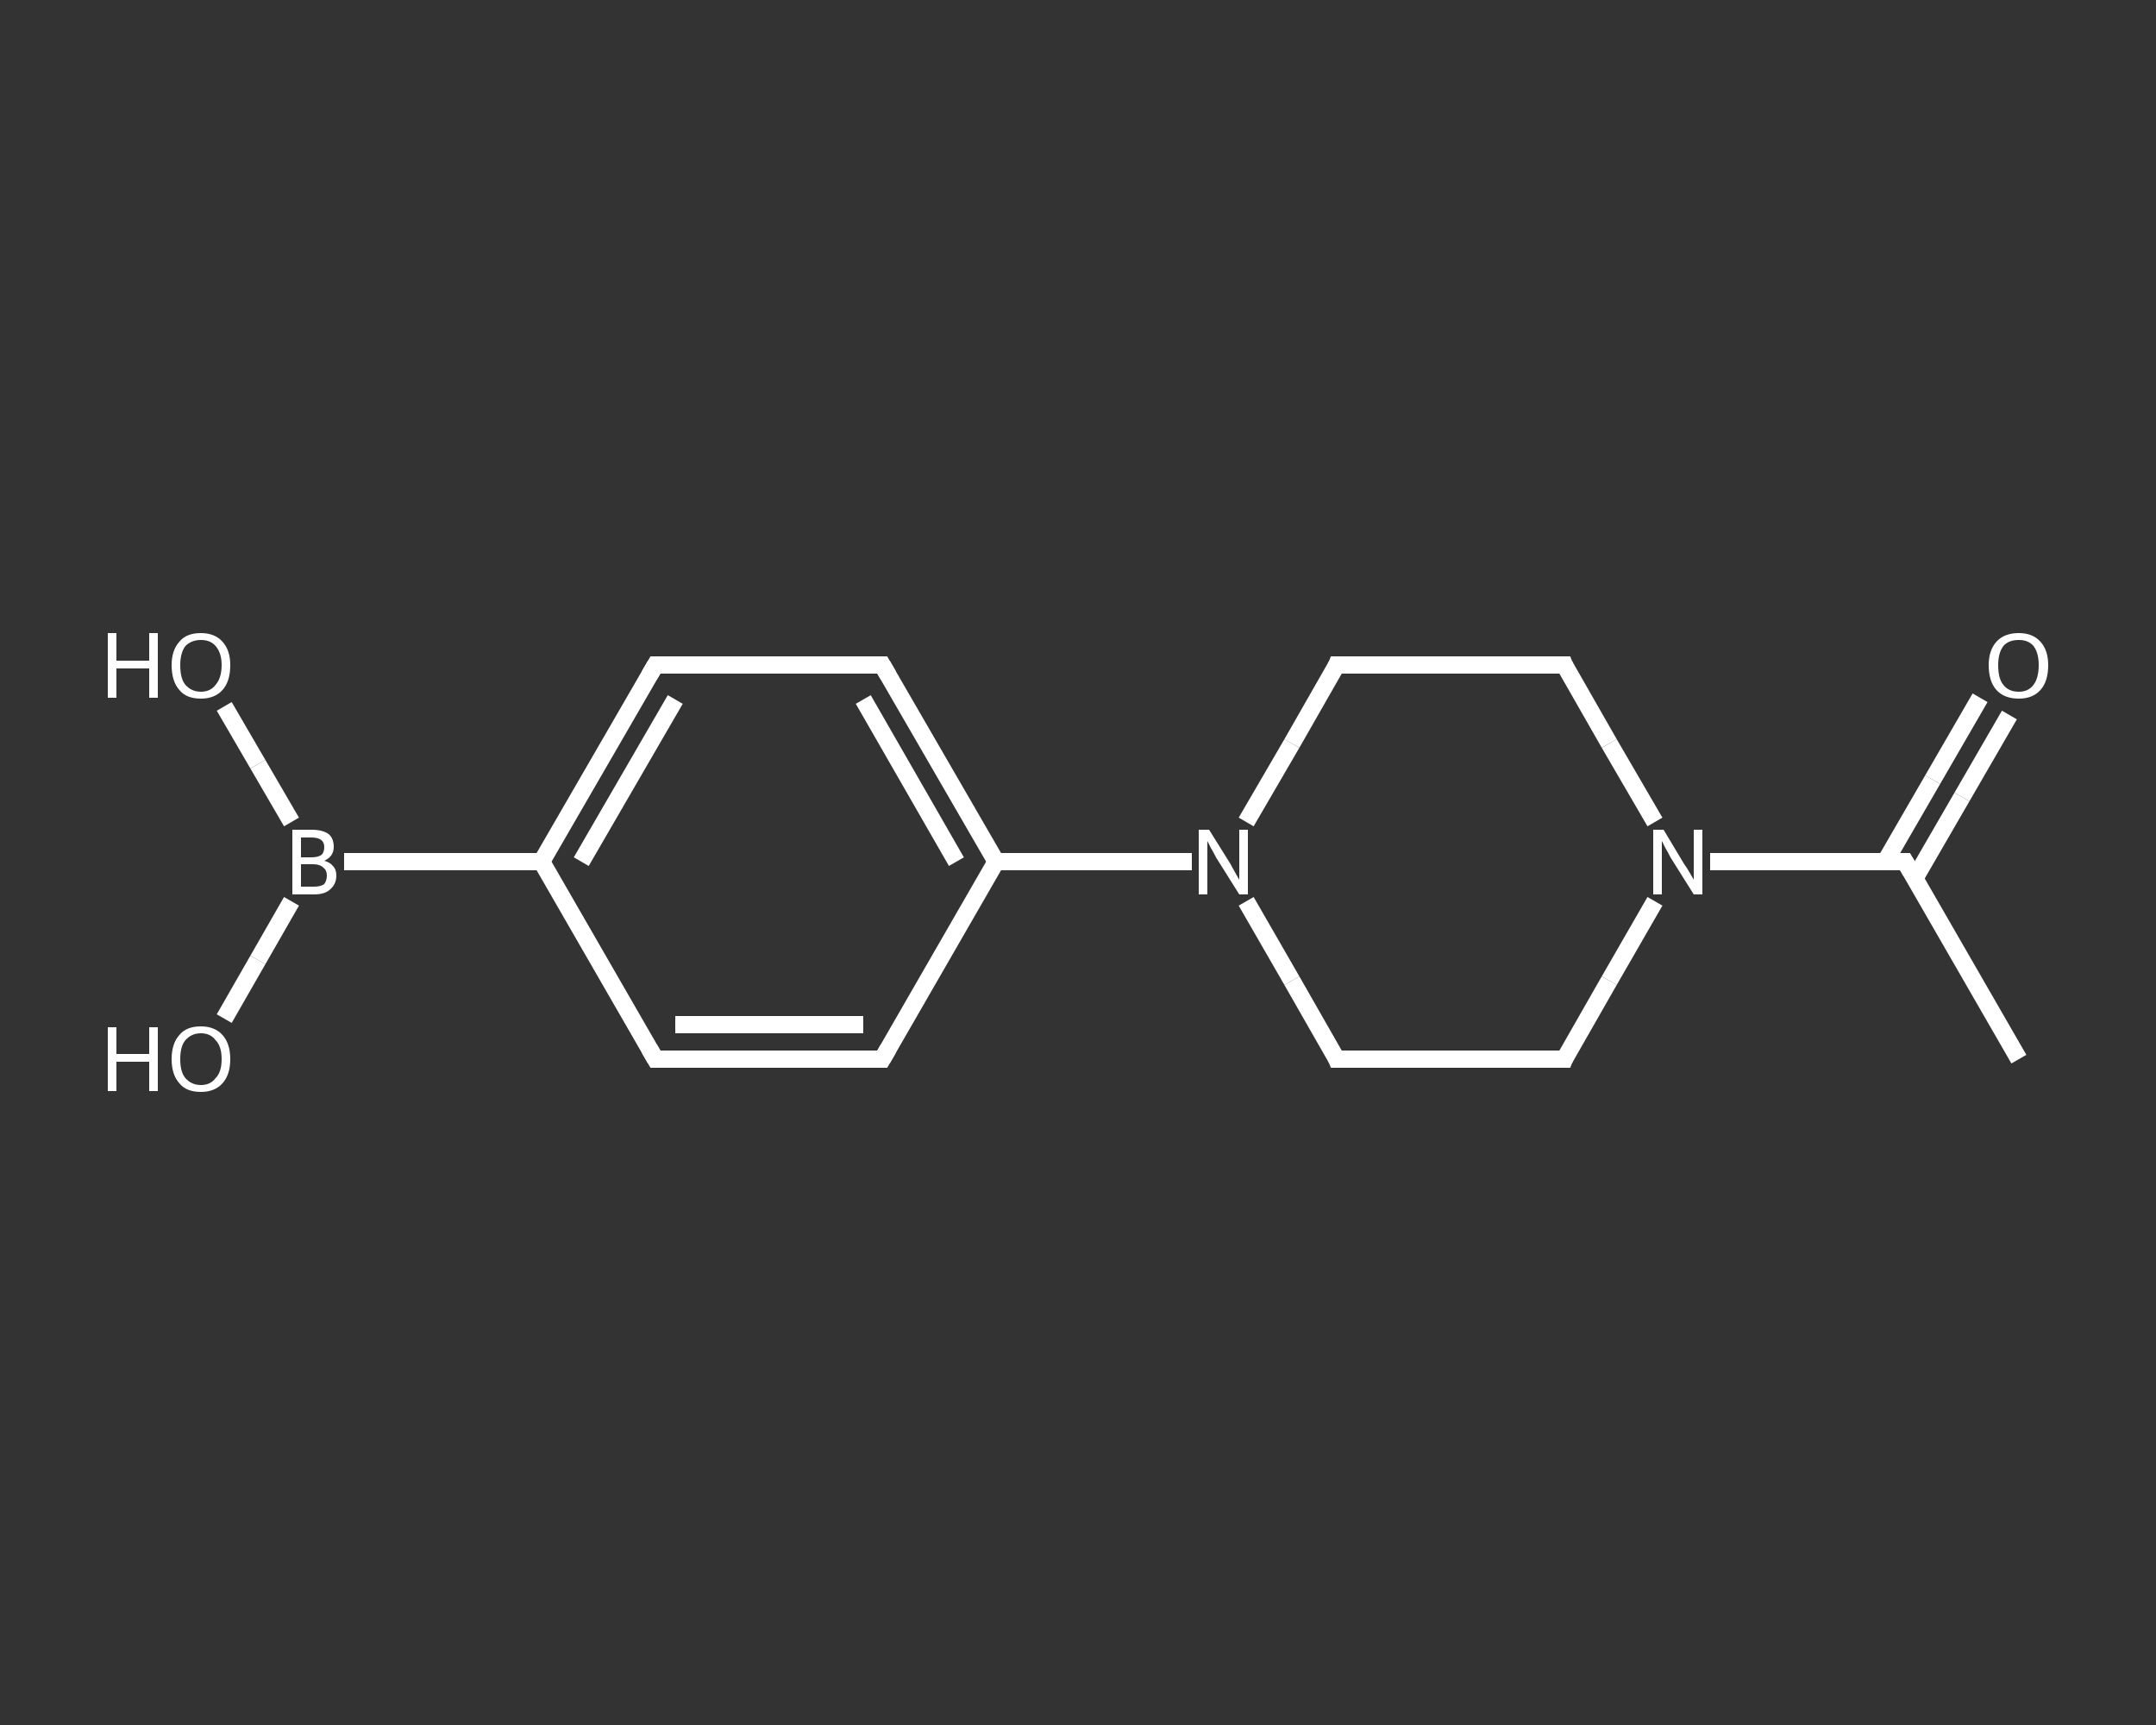 <?xml version='1.0' encoding='iso-8859-1'?>
<svg version='1.1' baseProfile='full'
              xmlns='http://www.w3.org/2000/svg'
                      xmlns:rdkit='http://www.rdkit.org/xml'
                      xmlns:xlink='http://www.w3.org/1999/xlink'
                  xml:space='preserve'
width='250px' height='200px' viewBox='0 0 250 200'>
<rect x="0" y="0" width="250" height="200" fill="#333333" stroke="none"/>
<!-- END OF HEADER -->
<rect style='opacity:1.0;fill:transparent;stroke:none' width='250.0' height='200.0' x='0.0' y='0.0'> </rect>
<path class='bond-0 atom-0 atom-1' d='M 234.1,122.8 L 220.9,99.9' style='fill:none;fill-rule:evenodd;stroke:#FFFFFF;stroke-width:2.0px;stroke-linecap:butt;stroke-linejoin:miter;stroke-opacity:1' />
<path class='bond-1 atom-1 atom-2' d='M 222.0,101.9 L 227.5,92.4' style='fill:none;fill-rule:evenodd;stroke:#FFFFFF;stroke-width:2.0px;stroke-linecap:butt;stroke-linejoin:miter;stroke-opacity:1' />
<path class='bond-1 atom-1 atom-2' d='M 227.5,92.4 L 233.0,82.9' style='fill:none;fill-rule:evenodd;stroke:#FFFFFF;stroke-width:2.0px;stroke-linecap:butt;stroke-linejoin:miter;stroke-opacity:1' />
<path class='bond-1 atom-1 atom-2' d='M 218.6,99.9 L 224.1,90.4' style='fill:none;fill-rule:evenodd;stroke:#FFFFFF;stroke-width:2.0px;stroke-linecap:butt;stroke-linejoin:miter;stroke-opacity:1' />
<path class='bond-1 atom-1 atom-2' d='M 224.1,90.4 L 229.6,80.9' style='fill:none;fill-rule:evenodd;stroke:#FFFFFF;stroke-width:2.0px;stroke-linecap:butt;stroke-linejoin:miter;stroke-opacity:1' />
<path class='bond-2 atom-1 atom-3' d='M 220.9,99.9 L 209.6,99.9' style='fill:none;fill-rule:evenodd;stroke:#FFFFFF;stroke-width:2.0px;stroke-linecap:butt;stroke-linejoin:miter;stroke-opacity:1' />
<path class='bond-2 atom-1 atom-3' d='M 209.6,99.9 L 198.3,99.9' style='fill:none;fill-rule:evenodd;stroke:#FFFFFF;stroke-width:2.0px;stroke-linecap:butt;stroke-linejoin:miter;stroke-opacity:1' />
<path class='bond-3 atom-3 atom-4' d='M 191.9,104.5 L 186.6,113.7' style='fill:none;fill-rule:evenodd;stroke:#FFFFFF;stroke-width:2.0px;stroke-linecap:butt;stroke-linejoin:miter;stroke-opacity:1' />
<path class='bond-3 atom-3 atom-4' d='M 186.6,113.7 L 181.4,122.8' style='fill:none;fill-rule:evenodd;stroke:#FFFFFF;stroke-width:2.0px;stroke-linecap:butt;stroke-linejoin:miter;stroke-opacity:1' />
<path class='bond-4 atom-4 atom-5' d='M 181.4,122.8 L 155.0,122.8' style='fill:none;fill-rule:evenodd;stroke:#FFFFFF;stroke-width:2.0px;stroke-linecap:butt;stroke-linejoin:miter;stroke-opacity:1' />
<path class='bond-5 atom-5 atom-6' d='M 155.0,122.8 L 149.8,113.7' style='fill:none;fill-rule:evenodd;stroke:#FFFFFF;stroke-width:2.0px;stroke-linecap:butt;stroke-linejoin:miter;stroke-opacity:1' />
<path class='bond-5 atom-5 atom-6' d='M 149.8,113.7 L 144.5,104.5' style='fill:none;fill-rule:evenodd;stroke:#FFFFFF;stroke-width:2.0px;stroke-linecap:butt;stroke-linejoin:miter;stroke-opacity:1' />
<path class='bond-6 atom-6 atom-7' d='M 138.2,99.9 L 126.8,99.9' style='fill:none;fill-rule:evenodd;stroke:#FFFFFF;stroke-width:2.0px;stroke-linecap:butt;stroke-linejoin:miter;stroke-opacity:1' />
<path class='bond-6 atom-6 atom-7' d='M 126.8,99.9 L 115.5,99.9' style='fill:none;fill-rule:evenodd;stroke:#FFFFFF;stroke-width:2.0px;stroke-linecap:butt;stroke-linejoin:miter;stroke-opacity:1' />
<path class='bond-7 atom-7 atom-8' d='M 115.5,99.9 L 102.3,77.1' style='fill:none;fill-rule:evenodd;stroke:#FFFFFF;stroke-width:2.0px;stroke-linecap:butt;stroke-linejoin:miter;stroke-opacity:1' />
<path class='bond-7 atom-7 atom-8' d='M 110.9,99.9 L 100.1,81.1' style='fill:none;fill-rule:evenodd;stroke:#FFFFFF;stroke-width:2.0px;stroke-linecap:butt;stroke-linejoin:miter;stroke-opacity:1' />
<path class='bond-8 atom-8 atom-9' d='M 102.3,77.1 L 76.0,77.1' style='fill:none;fill-rule:evenodd;stroke:#FFFFFF;stroke-width:2.0px;stroke-linecap:butt;stroke-linejoin:miter;stroke-opacity:1' />
<path class='bond-9 atom-9 atom-10' d='M 76.0,77.1 L 62.8,99.9' style='fill:none;fill-rule:evenodd;stroke:#FFFFFF;stroke-width:2.0px;stroke-linecap:butt;stroke-linejoin:miter;stroke-opacity:1' />
<path class='bond-9 atom-9 atom-10' d='M 78.3,81.1 L 67.4,99.9' style='fill:none;fill-rule:evenodd;stroke:#FFFFFF;stroke-width:2.0px;stroke-linecap:butt;stroke-linejoin:miter;stroke-opacity:1' />
<path class='bond-10 atom-10 atom-11' d='M 62.8,99.9 L 39.9,99.9' style='fill:none;fill-rule:evenodd;stroke:#FFFFFF;stroke-width:2.0px;stroke-linecap:butt;stroke-linejoin:miter;stroke-opacity:1' />
<path class='bond-11 atom-11 atom-12' d='M 33.8,95.3 L 29.9,88.6' style='fill:none;fill-rule:evenodd;stroke:#FFFFFF;stroke-width:2.0px;stroke-linecap:butt;stroke-linejoin:miter;stroke-opacity:1' />
<path class='bond-11 atom-11 atom-12' d='M 29.9,88.6 L 26.0,81.9' style='fill:none;fill-rule:evenodd;stroke:#FFFFFF;stroke-width:2.0px;stroke-linecap:butt;stroke-linejoin:miter;stroke-opacity:1' />
<path class='bond-12 atom-11 atom-13' d='M 33.8,104.5 L 29.9,111.3' style='fill:none;fill-rule:evenodd;stroke:#FFFFFF;stroke-width:2.0px;stroke-linecap:butt;stroke-linejoin:miter;stroke-opacity:1' />
<path class='bond-12 atom-11 atom-13' d='M 29.9,111.3 L 26.0,118.1' style='fill:none;fill-rule:evenodd;stroke:#FFFFFF;stroke-width:2.0px;stroke-linecap:butt;stroke-linejoin:miter;stroke-opacity:1' />
<path class='bond-13 atom-10 atom-14' d='M 62.8,99.9 L 76.0,122.8' style='fill:none;fill-rule:evenodd;stroke:#FFFFFF;stroke-width:2.0px;stroke-linecap:butt;stroke-linejoin:miter;stroke-opacity:1' />
<path class='bond-14 atom-14 atom-15' d='M 76.0,122.8 L 102.3,122.8' style='fill:none;fill-rule:evenodd;stroke:#FFFFFF;stroke-width:2.0px;stroke-linecap:butt;stroke-linejoin:miter;stroke-opacity:1' />
<path class='bond-14 atom-14 atom-15' d='M 78.3,118.8 L 100.1,118.8' style='fill:none;fill-rule:evenodd;stroke:#FFFFFF;stroke-width:2.0px;stroke-linecap:butt;stroke-linejoin:miter;stroke-opacity:1' />
<path class='bond-15 atom-6 atom-16' d='M 144.5,95.3 L 149.8,86.2' style='fill:none;fill-rule:evenodd;stroke:#FFFFFF;stroke-width:2.0px;stroke-linecap:butt;stroke-linejoin:miter;stroke-opacity:1' />
<path class='bond-15 atom-6 atom-16' d='M 149.8,86.2 L 155.0,77.1' style='fill:none;fill-rule:evenodd;stroke:#FFFFFF;stroke-width:2.0px;stroke-linecap:butt;stroke-linejoin:miter;stroke-opacity:1' />
<path class='bond-16 atom-16 atom-17' d='M 155.0,77.1 L 181.4,77.1' style='fill:none;fill-rule:evenodd;stroke:#FFFFFF;stroke-width:2.0px;stroke-linecap:butt;stroke-linejoin:miter;stroke-opacity:1' />
<path class='bond-17 atom-17 atom-3' d='M 181.4,77.1 L 186.6,86.2' style='fill:none;fill-rule:evenodd;stroke:#FFFFFF;stroke-width:2.0px;stroke-linecap:butt;stroke-linejoin:miter;stroke-opacity:1' />
<path class='bond-17 atom-17 atom-3' d='M 186.6,86.2 L 191.9,95.3' style='fill:none;fill-rule:evenodd;stroke:#FFFFFF;stroke-width:2.0px;stroke-linecap:butt;stroke-linejoin:miter;stroke-opacity:1' />
<path class='bond-18 atom-15 atom-7' d='M 102.3,122.8 L 115.5,99.9' style='fill:none;fill-rule:evenodd;stroke:#FFFFFF;stroke-width:2.0px;stroke-linecap:butt;stroke-linejoin:miter;stroke-opacity:1' />
<path d='M 221.6,101.1 L 220.9,99.9 L 220.3,99.9' style='fill:none;stroke:#FFFFFF;stroke-width:2.0px;stroke-linecap:butt;stroke-linejoin:miter;stroke-opacity:1;' />
<path d='M 181.6,122.3 L 181.4,122.8 L 180.1,122.8' style='fill:none;stroke:#FFFFFF;stroke-width:2.0px;stroke-linecap:butt;stroke-linejoin:miter;stroke-opacity:1;' />
<path d='M 156.3,122.8 L 155.0,122.8 L 154.8,122.3' style='fill:none;stroke:#FFFFFF;stroke-width:2.0px;stroke-linecap:butt;stroke-linejoin:miter;stroke-opacity:1;' />
<path d='M 103.0,78.3 L 102.3,77.1 L 101.0,77.1' style='fill:none;stroke:#FFFFFF;stroke-width:2.0px;stroke-linecap:butt;stroke-linejoin:miter;stroke-opacity:1;' />
<path d='M 77.3,77.1 L 76.0,77.1 L 75.3,78.3' style='fill:none;stroke:#FFFFFF;stroke-width:2.0px;stroke-linecap:butt;stroke-linejoin:miter;stroke-opacity:1;' />
<path d='M 75.3,121.6 L 76.0,122.8 L 77.3,122.8' style='fill:none;stroke:#FFFFFF;stroke-width:2.0px;stroke-linecap:butt;stroke-linejoin:miter;stroke-opacity:1;' />
<path d='M 101.0,122.8 L 102.3,122.8 L 103.0,121.6' style='fill:none;stroke:#FFFFFF;stroke-width:2.0px;stroke-linecap:butt;stroke-linejoin:miter;stroke-opacity:1;' />
<path d='M 154.8,77.6 L 155.0,77.1 L 156.3,77.1' style='fill:none;stroke:#FFFFFF;stroke-width:2.0px;stroke-linecap:butt;stroke-linejoin:miter;stroke-opacity:1;' />
<path d='M 180.1,77.1 L 181.4,77.1 L 181.6,77.6' style='fill:none;stroke:#FFFFFF;stroke-width:2.0px;stroke-linecap:butt;stroke-linejoin:miter;stroke-opacity:1;' />
<path class='atom-2' d='M 230.6 77.1
Q 230.6 75.4, 231.5 74.4
Q 232.4 73.4, 234.1 73.4
Q 235.7 73.4, 236.6 74.4
Q 237.5 75.4, 237.5 77.1
Q 237.5 79.0, 236.6 80.0
Q 235.7 81.0, 234.1 81.0
Q 232.4 81.0, 231.5 80.0
Q 230.6 79.0, 230.6 77.1
M 234.1 80.2
Q 235.2 80.2, 235.8 79.4
Q 236.4 78.6, 236.4 77.1
Q 236.4 75.7, 235.8 74.9
Q 235.2 74.2, 234.1 74.2
Q 232.9 74.2, 232.3 74.9
Q 231.7 75.7, 231.7 77.1
Q 231.7 78.7, 232.3 79.4
Q 232.9 80.2, 234.1 80.2
' fill='#FFFFFF'/>
<path class='atom-3' d='M 192.9 96.2
L 195.3 100.2
Q 195.6 100.6, 196.0 101.3
Q 196.4 102.0, 196.4 102.0
L 196.4 96.2
L 197.4 96.2
L 197.4 103.7
L 196.4 103.7
L 193.7 99.4
Q 193.4 98.8, 193.1 98.3
Q 192.8 97.7, 192.7 97.5
L 192.7 103.7
L 191.7 103.7
L 191.7 96.2
L 192.9 96.2
' fill='#FFFFFF'/>
<path class='atom-6' d='M 140.2 96.2
L 142.7 100.2
Q 142.9 100.6, 143.3 101.3
Q 143.7 102.0, 143.7 102.0
L 143.7 96.2
L 144.7 96.2
L 144.7 103.7
L 143.7 103.7
L 141.0 99.4
Q 140.7 98.8, 140.4 98.3
Q 140.1 97.7, 140.0 97.5
L 140.0 103.7
L 139.0 103.7
L 139.0 96.2
L 140.2 96.2
' fill='#FFFFFF'/>
<path class='atom-11' d='M 37.6 99.8
Q 38.3 100.0, 38.6 100.4
Q 39.0 100.8, 39.0 101.5
Q 39.0 102.5, 38.3 103.1
Q 37.7 103.7, 36.4 103.7
L 33.9 103.7
L 33.9 96.2
L 36.1 96.2
Q 37.4 96.2, 38.1 96.7
Q 38.7 97.2, 38.7 98.2
Q 38.7 99.3, 37.6 99.8
M 34.9 97.1
L 34.9 99.4
L 36.1 99.4
Q 36.9 99.4, 37.3 99.1
Q 37.6 98.8, 37.6 98.2
Q 37.6 97.1, 36.1 97.1
L 34.9 97.1
M 36.4 102.8
Q 37.2 102.8, 37.6 102.5
Q 37.9 102.1, 37.9 101.5
Q 37.9 100.9, 37.5 100.6
Q 37.1 100.2, 36.3 100.2
L 34.9 100.2
L 34.9 102.8
L 36.4 102.8
' fill='#FFFFFF'/>
<path class='atom-12' d='M 12.5 73.4
L 13.5 73.4
L 13.5 76.6
L 17.3 76.6
L 17.3 73.4
L 18.3 73.4
L 18.3 80.9
L 17.3 80.9
L 17.3 77.5
L 13.5 77.5
L 13.5 80.9
L 12.5 80.9
L 12.5 73.4
' fill='#FFFFFF'/>
<path class='atom-12' d='M 19.9 77.1
Q 19.9 75.4, 20.8 74.4
Q 21.6 73.4, 23.3 73.4
Q 24.9 73.4, 25.8 74.4
Q 26.7 75.4, 26.7 77.1
Q 26.7 79.0, 25.8 80.0
Q 24.9 81.0, 23.3 81.0
Q 21.6 81.0, 20.8 80.0
Q 19.9 79.0, 19.9 77.1
M 23.3 80.2
Q 24.4 80.2, 25.0 79.4
Q 25.7 78.6, 25.7 77.1
Q 25.7 75.7, 25.0 74.9
Q 24.4 74.2, 23.3 74.2
Q 22.2 74.2, 21.5 74.9
Q 20.9 75.7, 20.9 77.1
Q 20.9 78.7, 21.5 79.4
Q 22.2 80.2, 23.3 80.2
' fill='#FFFFFF'/>
<path class='atom-13' d='M 12.5 119.1
L 13.5 119.1
L 13.5 122.2
L 17.3 122.2
L 17.3 119.1
L 18.3 119.1
L 18.3 126.5
L 17.3 126.5
L 17.3 123.1
L 13.5 123.1
L 13.5 126.5
L 12.5 126.5
L 12.5 119.1
' fill='#FFFFFF'/>
<path class='atom-13' d='M 19.9 122.8
Q 19.9 121.0, 20.8 120.0
Q 21.6 119.0, 23.3 119.0
Q 24.9 119.0, 25.8 120.0
Q 26.7 121.0, 26.7 122.8
Q 26.7 124.6, 25.8 125.6
Q 24.9 126.6, 23.3 126.6
Q 21.6 126.6, 20.8 125.6
Q 19.9 124.6, 19.9 122.8
M 23.3 125.8
Q 24.4 125.8, 25.0 125.0
Q 25.7 124.3, 25.7 122.8
Q 25.7 121.3, 25.0 120.6
Q 24.4 119.8, 23.3 119.8
Q 22.2 119.8, 21.5 120.6
Q 20.9 121.3, 20.9 122.8
Q 20.9 124.3, 21.5 125.0
Q 22.2 125.8, 23.3 125.8
' fill='#FFFFFF'/>
</svg>
